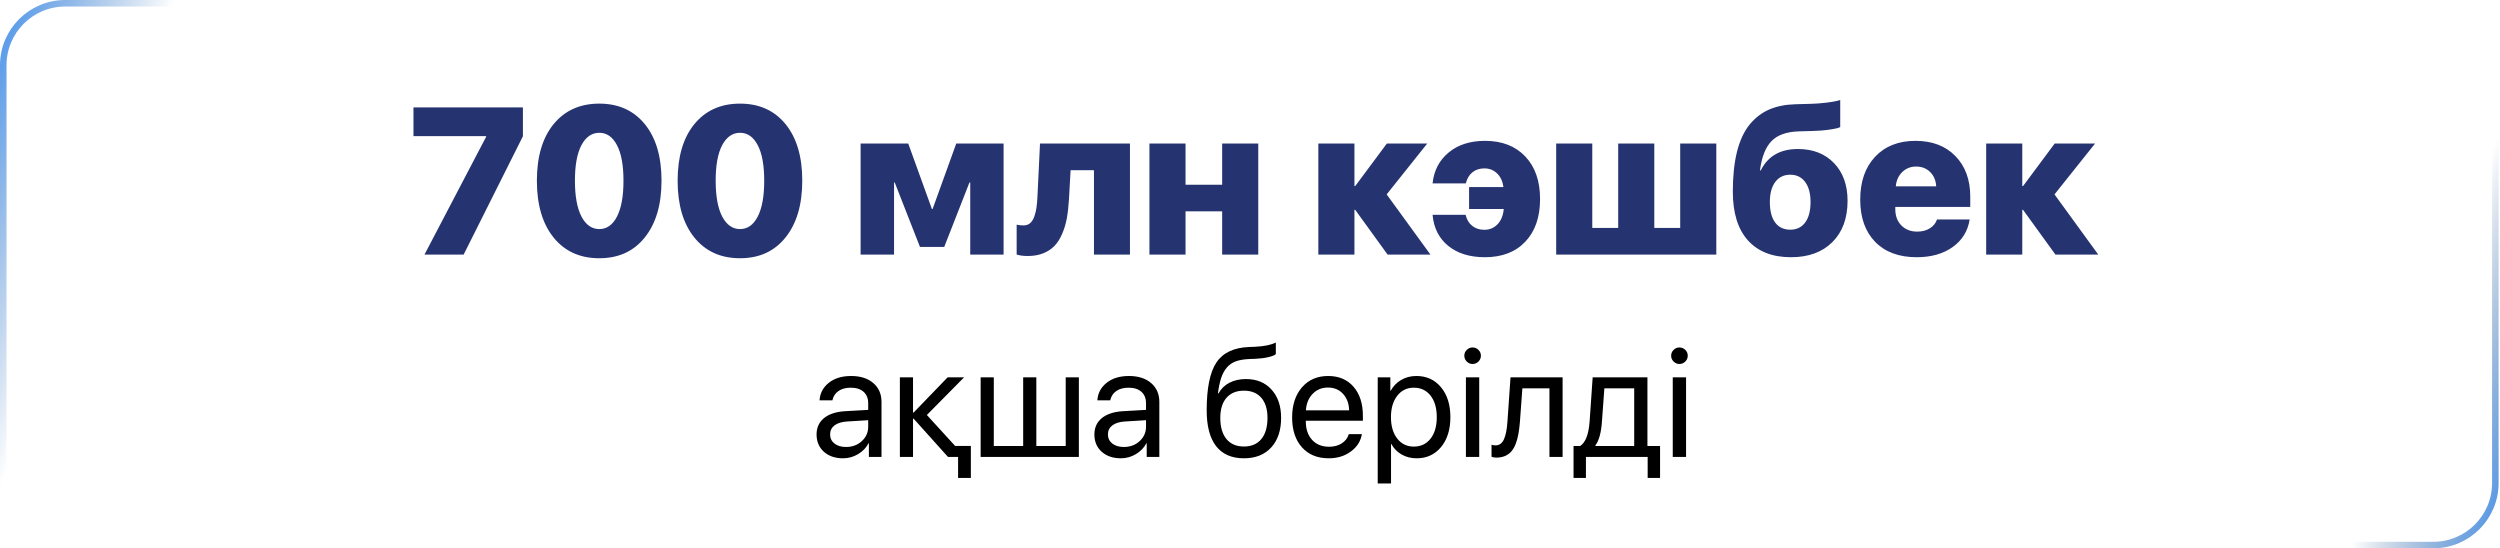 <?xml version="1.0" encoding="UTF-8"?> <svg xmlns="http://www.w3.org/2000/svg" width="383" height="84" viewBox="0 0 383 84" fill="none"><rect x="0.5" y="0.5" width="381.785" height="83" rx="9.5" stroke="url(#paint0_linear_537_410)"></rect><path d="M65.032 39L74.469 20.969V20.859H63.344V16.453H80.11V20.875L71.032 39H65.032ZM91.813 39.562C88.855 39.562 86.521 38.505 84.813 36.391C83.105 34.276 82.25 31.375 82.25 27.688C82.25 24 83.105 21.109 84.813 19.016C86.532 16.922 88.865 15.875 91.813 15.875C94.75 15.875 97.073 16.922 98.782 19.016C100.49 21.109 101.344 23.995 101.344 27.672C101.344 31.349 100.49 34.25 98.782 36.375C97.084 38.5 94.761 39.562 91.813 39.562ZM89.079 33.172C89.756 34.453 90.667 35.094 91.813 35.094C92.959 35.094 93.86 34.458 94.516 33.188C95.183 31.906 95.516 30.073 95.516 27.688C95.516 25.302 95.183 23.484 94.516 22.234C93.86 20.974 92.959 20.344 91.813 20.344C90.667 20.344 89.756 20.974 89.079 22.234C88.412 23.495 88.079 25.307 88.079 27.672C88.079 30.057 88.412 31.891 89.079 33.172ZM113.375 39.562C110.417 39.562 108.084 38.505 106.375 36.391C104.667 34.276 103.813 31.375 103.813 27.688C103.813 24 104.667 21.109 106.375 19.016C108.094 16.922 110.427 15.875 113.375 15.875C116.313 15.875 118.636 16.922 120.344 19.016C122.052 21.109 122.907 23.995 122.907 27.672C122.907 31.349 122.052 34.25 120.344 36.375C118.646 38.5 116.323 39.562 113.375 39.562ZM110.641 33.172C111.318 34.453 112.23 35.094 113.375 35.094C114.521 35.094 115.422 34.458 116.078 33.188C116.745 31.906 117.078 30.073 117.078 27.688C117.078 25.302 116.745 23.484 116.078 22.234C115.422 20.974 114.521 20.344 113.375 20.344C112.23 20.344 111.318 20.974 110.641 22.234C109.974 23.495 109.641 25.307 109.641 27.672C109.641 30.057 109.974 31.891 110.641 33.172ZM136.969 39H131.844V21.984H139.141L142.766 32.016H142.875L146.5 21.984H153.75V39H148.641V27.969H148.516L144.657 37.828H140.938L137.078 27.969H136.969V39ZM163.766 30.516C163.703 31.599 163.594 32.573 163.438 33.438C163.282 34.292 163.042 35.089 162.719 35.828C162.407 36.568 162.016 37.182 161.547 37.672C161.089 38.151 160.511 38.531 159.813 38.812C159.125 39.083 158.339 39.219 157.453 39.219C156.787 39.219 156.219 39.146 155.75 39V34.422C156.063 34.495 156.417 34.531 156.813 34.531C157.198 34.531 157.526 34.422 157.797 34.203C158.068 33.974 158.282 33.646 158.438 33.219C158.594 32.792 158.709 32.333 158.782 31.844C158.855 31.354 158.907 30.776 158.938 30.109L159.328 21.984H173.11V39H167.594V26.078H164.016L163.766 30.516ZM187.235 39V32.375H181.625V39H176.094V21.984H181.625V28.297H187.235V21.984H192.766V39H187.235ZM212.438 29.781L219.141 39H212.578L207.625 32.156H207.5V39H201.969V21.984H207.5V28.5H207.625L212.469 21.984H218.657L212.438 29.781ZM224.532 32.906C224.698 33.625 225.032 34.188 225.532 34.594C226.032 35 226.657 35.203 227.407 35.203C228.198 35.203 228.865 34.927 229.407 34.375C229.959 33.812 230.282 33.026 230.375 32.016H225.063V28.656H230.328C230.203 27.76 229.875 27.062 229.344 26.562C228.813 26.052 228.172 25.797 227.422 25.797C226.683 25.797 226.063 26 225.563 26.406C225.073 26.812 224.74 27.375 224.563 28.094H219.469C219.677 26.125 220.5 24.547 221.938 23.359C223.375 22.172 225.23 21.578 227.5 21.578C230.105 21.578 232.162 22.375 233.672 23.969C235.183 25.562 235.938 27.734 235.938 30.484C235.938 33.266 235.183 35.448 233.672 37.031C232.172 38.615 230.11 39.406 227.485 39.406C225.172 39.406 223.302 38.828 221.875 37.672C220.448 36.516 219.646 34.927 219.469 32.906H224.532ZM238.407 39V21.984H243.938V34.922H247.907V21.984H253.438V34.922H257.407V21.984H262.938V39H238.407ZM274.391 39.406C271.547 39.406 269.349 38.552 267.797 36.844C266.245 35.125 265.469 32.63 265.469 29.359C265.469 26.984 265.683 24.943 266.11 23.234C266.547 21.516 267.188 20.135 268.032 19.094C268.886 18.052 269.886 17.281 271.032 16.781C272.188 16.281 273.537 16.01 275.078 15.969L277.422 15.906C278.162 15.885 278.886 15.833 279.594 15.75C280.313 15.667 280.86 15.583 281.235 15.5C281.62 15.417 281.849 15.354 281.922 15.312V19.469C281.87 19.51 281.693 19.573 281.391 19.656C281.089 19.729 280.605 19.812 279.938 19.906C279.271 19.99 278.558 20.042 277.797 20.062L275.625 20.125C273.698 20.177 272.282 20.682 271.375 21.641C270.469 22.588 269.886 24.078 269.625 26.109H269.75C270.834 23.922 272.73 22.828 275.438 22.828C277.74 22.828 279.584 23.547 280.969 24.984C282.355 26.422 283.047 28.349 283.047 30.766C283.047 33.432 282.271 35.542 280.719 37.094C279.167 38.635 277.058 39.406 274.391 39.406ZM274.266 35.188C275.245 35.188 276.006 34.823 276.547 34.094C277.099 33.354 277.375 32.307 277.375 30.953C277.375 29.641 277.099 28.615 276.547 27.875C275.995 27.135 275.235 26.766 274.266 26.766C273.297 26.766 272.532 27.135 271.969 27.875C271.417 28.615 271.141 29.641 271.141 30.953C271.141 32.307 271.412 33.354 271.953 34.094C272.506 34.823 273.276 35.188 274.266 35.188ZM293.547 25.516C292.703 25.516 291.99 25.802 291.407 26.375C290.834 26.938 290.511 27.662 290.438 28.547H296.625C296.573 27.641 296.266 26.912 295.703 26.359C295.141 25.797 294.422 25.516 293.547 25.516ZM296.75 33.625H301.75C301.48 35.385 300.615 36.792 299.157 37.844C297.698 38.885 295.86 39.406 293.641 39.406C290.933 39.406 288.813 38.625 287.282 37.062C285.75 35.49 284.985 33.328 284.985 30.578C284.985 27.828 285.745 25.641 287.266 24.016C288.797 22.391 290.86 21.578 293.453 21.578C296.016 21.578 298.052 22.354 299.563 23.906C301.084 25.458 301.844 27.537 301.844 30.141V31.703H290.36V32.047C290.36 33.068 290.667 33.896 291.282 34.531C291.907 35.167 292.719 35.484 293.719 35.484C294.459 35.484 295.099 35.318 295.641 34.984C296.183 34.651 296.552 34.198 296.75 33.625ZM314.75 29.781L321.453 39H314.891L309.938 32.156H309.813V39H304.282V21.984H309.813V28.5H309.938L314.782 21.984H320.969L314.75 29.781Z" fill="#253471"></path><path d="M129.61 68.477C130.571 68.477 131.375 68.18 132.024 67.586C132.68 66.984 133.008 66.246 133.008 65.371V64.375L129.75 64.574C128.93 64.629 128.293 64.828 127.84 65.172C127.395 65.516 127.172 65.977 127.172 66.555C127.172 67.133 127.395 67.598 127.84 67.949C128.285 68.301 128.875 68.477 129.61 68.477ZM129.153 70.211C127.942 70.211 126.961 69.875 126.211 69.203C125.469 68.531 125.098 67.648 125.098 66.555C125.098 65.508 125.481 64.672 126.246 64.047C127.02 63.422 128.11 63.07 129.516 62.992L133.008 62.793V61.773C133.008 61.031 132.774 60.449 132.305 60.027C131.836 59.605 131.18 59.395 130.336 59.395C129.563 59.395 128.934 59.566 128.449 59.91C127.965 60.246 127.656 60.719 127.524 61.328H125.555C125.625 60.242 126.094 59.352 126.961 58.656C127.836 57.953 128.977 57.602 130.383 57.602C131.813 57.602 132.946 57.961 133.781 58.68C134.625 59.398 135.047 60.363 135.047 61.574V70H133.114V67.902H133.067C132.699 68.598 132.16 69.156 131.449 69.578C130.739 70 129.973 70.211 129.153 70.211ZM146.321 68.312H148.735V73.223H146.778V70H145.242H145.231L139.969 64.141H139.875V70H137.86V57.812H139.875V63.203H139.969L145.172 57.812H147.692L141.996 63.578L146.321 68.312ZM150.235 70V57.812H152.25V68.324H156.75V57.812H158.766V68.324H163.266V57.812H165.281V70H150.235ZM172.172 68.477C173.133 68.477 173.938 68.18 174.586 67.586C175.242 66.984 175.571 66.246 175.571 65.371V64.375L172.313 64.574C171.492 64.629 170.856 64.828 170.403 65.172C169.957 65.516 169.735 65.977 169.735 66.555C169.735 67.133 169.957 67.598 170.403 67.949C170.848 68.301 171.438 68.477 172.172 68.477ZM171.715 70.211C170.504 70.211 169.524 69.875 168.774 69.203C168.031 68.531 167.66 67.648 167.66 66.555C167.66 65.508 168.043 64.672 168.809 64.047C169.582 63.422 170.672 63.07 172.078 62.992L175.571 62.793V61.773C175.571 61.031 175.336 60.449 174.867 60.027C174.399 59.605 173.742 59.395 172.899 59.395C172.125 59.395 171.496 59.566 171.012 59.91C170.528 60.246 170.219 60.719 170.086 61.328H168.117C168.188 60.242 168.656 59.352 169.524 58.656C170.399 57.953 171.539 57.602 172.946 57.602C174.375 57.602 175.508 57.961 176.344 58.68C177.188 59.398 177.61 60.363 177.61 61.574V70H175.676V67.902H175.629C175.262 68.598 174.723 69.156 174.012 69.578C173.301 70 172.535 70.211 171.715 70.211ZM190.571 70.211C188.696 70.211 187.274 69.59 186.305 68.348C185.344 67.106 184.864 65.277 184.864 62.863C184.864 59.48 185.36 57.039 186.352 55.539C187.352 54.039 189.028 53.246 191.379 53.16L192.281 53.125C193.703 53.055 194.762 52.836 195.457 52.469V54.25C195.262 54.43 194.875 54.586 194.297 54.719C193.719 54.852 193.078 54.934 192.375 54.965L191.473 55C190.621 55.031 189.91 55.148 189.34 55.352C188.778 55.555 188.309 55.879 187.934 56.324C187.567 56.77 187.281 57.301 187.078 57.918C186.875 58.527 186.711 59.309 186.586 60.262H186.68C187.071 59.551 187.629 59.008 188.356 58.633C189.09 58.258 189.93 58.07 190.875 58.07C192.524 58.07 193.832 58.609 194.801 59.688C195.778 60.758 196.266 62.203 196.266 64.023C196.266 65.938 195.758 67.449 194.742 68.559C193.727 69.66 192.336 70.211 190.571 70.211ZM187.899 67.269C188.531 68.027 189.422 68.406 190.571 68.406C191.719 68.406 192.606 68.027 193.231 67.269C193.864 66.504 194.18 65.422 194.18 64.023C194.18 62.695 193.864 61.668 193.231 60.941C192.606 60.215 191.719 59.852 190.571 59.852C189.422 59.852 188.531 60.215 187.899 60.941C187.266 61.668 186.949 62.695 186.949 64.023C186.949 65.422 187.266 66.504 187.899 67.269ZM203.438 59.371C202.492 59.371 201.707 59.699 201.082 60.355C200.465 61.004 200.125 61.84 200.063 62.863H206.684C206.66 61.832 206.352 60.992 205.758 60.344C205.164 59.695 204.391 59.371 203.438 59.371ZM206.637 66.508H208.641C208.461 67.586 207.899 68.473 206.953 69.168C206.016 69.863 204.887 70.211 203.567 70.211C201.824 70.211 200.453 69.648 199.453 68.523C198.453 67.398 197.953 65.875 197.953 63.953C197.953 62.047 198.453 60.512 199.453 59.348C200.461 58.184 201.801 57.602 203.473 57.602C205.114 57.602 206.41 58.152 207.364 59.254C208.317 60.355 208.793 61.832 208.793 63.684V64.457H200.051V64.574C200.051 65.746 200.371 66.684 201.012 67.387C201.653 68.09 202.52 68.441 203.614 68.441C204.379 68.441 205.031 68.266 205.571 67.914C206.11 67.562 206.465 67.094 206.637 66.508ZM216.985 57.602C218.547 57.602 219.805 58.176 220.758 59.324C221.719 60.473 222.199 62 222.199 63.906C222.199 65.805 221.723 67.332 220.77 68.488C219.817 69.637 218.571 70.211 217.031 70.211C216.172 70.211 215.403 70.016 214.723 69.625C214.043 69.234 213.52 68.699 213.153 68.019H213.106V74.066H211.067V57.812H213V59.875H213.047C213.43 59.172 213.965 58.617 214.653 58.211C215.34 57.805 216.117 57.602 216.985 57.602ZM216.586 68.418C217.672 68.418 218.531 68.012 219.164 67.199C219.797 66.387 220.114 65.289 220.114 63.906C220.114 62.523 219.797 61.426 219.164 60.613C218.531 59.801 217.672 59.395 216.586 59.395C215.539 59.395 214.696 59.809 214.055 60.637C213.414 61.465 213.094 62.555 213.094 63.906C213.094 65.266 213.414 66.359 214.055 67.188C214.696 68.008 215.539 68.418 216.586 68.418ZM224.578 70V57.812H226.617V70H224.578ZM225.598 55.762C225.254 55.762 224.957 55.637 224.707 55.387C224.457 55.137 224.332 54.84 224.332 54.496C224.332 54.145 224.457 53.848 224.707 53.605C224.957 53.355 225.254 53.23 225.598 53.23C225.949 53.23 226.25 53.355 226.5 53.605C226.75 53.848 226.875 54.145 226.875 54.496C226.875 54.84 226.75 55.137 226.5 55.387C226.25 55.637 225.949 55.762 225.598 55.762ZM232.852 64.621C232.797 65.324 232.719 65.945 232.617 66.484C232.524 67.023 232.387 67.527 232.207 67.996C232.028 68.465 231.805 68.852 231.539 69.156C231.281 69.453 230.957 69.688 230.567 69.859C230.184 70.023 229.739 70.106 229.231 70.106C228.949 70.106 228.707 70.062 228.504 69.977V68.137C228.692 68.199 228.899 68.231 229.125 68.231C229.696 68.231 230.121 67.922 230.403 67.305C230.684 66.68 230.864 65.769 230.942 64.574L231.41 57.812H239.391V70H237.375V59.488H233.227L232.852 64.621ZM250.36 68.324V59.488H245.789L245.414 64.621C245.297 66.293 244.965 67.496 244.418 68.231V68.324H250.36ZM242.965 73.223H241.067V68.324H242.086C242.906 67.785 243.387 66.535 243.528 64.574L243.996 57.812H252.387V68.324H254.321V73.223H252.422V70H242.965V73.223ZM256.266 70V57.812H258.305V70H256.266ZM257.285 55.762C256.942 55.762 256.645 55.637 256.395 55.387C256.145 55.137 256.02 54.84 256.02 54.496C256.02 54.145 256.145 53.848 256.395 53.605C256.645 53.355 256.942 53.23 257.285 53.23C257.637 53.23 257.938 53.355 258.188 53.605C258.438 53.848 258.563 54.145 258.563 54.496C258.563 54.84 258.438 55.137 258.188 55.387C257.938 55.637 257.637 55.762 257.285 55.762Z" fill="black"></path><defs><linearGradient id="paint0_linear_537_410" x1="0" y1="0" x2="366.07" y2="130.784" gradientUnits="userSpaceOnUse"><stop stop-color="#4994ED"></stop><stop offset="0.065" stop-color="#3A76BD" stop-opacity="0"></stop><stop offset="0.945" stop-color="#2B588D" stop-opacity="0"></stop><stop offset="1" stop-color="#4994ED"></stop></linearGradient></defs></svg> 